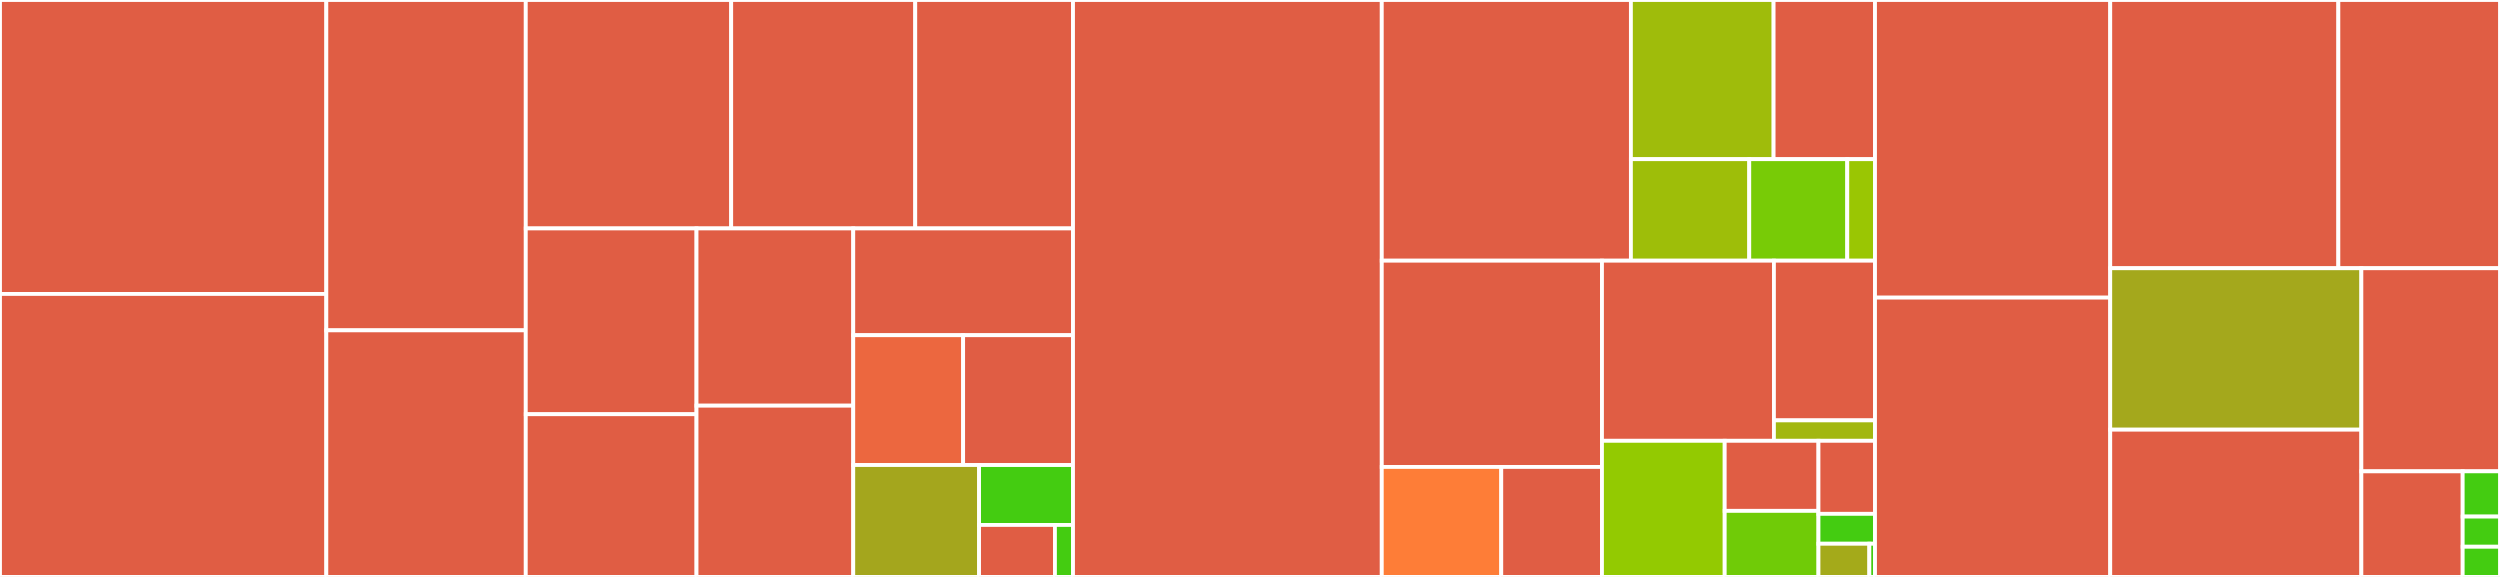 <svg baseProfile="full" width="650" height="150" viewBox="0 0 650 150" version="1.1"
xmlns="http://www.w3.org/2000/svg" xmlns:ev="http://www.w3.org/2001/xml-events"
xmlns:xlink="http://www.w3.org/1999/xlink">

<rect x="0" y="0" width="650" height="150" fill="#333333" stroke="none"/>

<style>rect.s{mask:url(#mask);}</style>
<defs>
  <pattern id="white" width="4" height="4" patternUnits="userSpaceOnUse" patternTransform="rotate(45)">
    <rect width="2" height="2" transform="translate(0,0)" fill="white"></rect>
  </pattern>
  <mask id="mask">
    <rect x="0" y="0" width="100%" height="100%" fill="url(#white)"></rect>
  </mask>
</defs>

<rect x="0" y="0" width="84.845" height="76.421" fill="#e05d44" stroke="white" stroke-width="1" class=" tooltipped" data-content="manager/models/kernel.py"><title>manager/models/kernel.py</title></rect>
<rect x="0" y="76.421" width="84.845" height="73.579" fill="#e05d44" stroke="white" stroke-width="1" class=" tooltipped" data-content="manager/models/user.py"><title>manager/models/user.py</title></rect>
<rect x="84.845" y="0" width="51.855" height="85.889" fill="#e05d44" stroke="white" stroke-width="1" class=" tooltipped" data-content="manager/models/base.py"><title>manager/models/base.py</title></rect>
<rect x="84.845" y="85.889" width="51.855" height="64.111" fill="#e05d44" stroke="white" stroke-width="1" class=" tooltipped" data-content="manager/models/group.py"><title>manager/models/group.py</title></rect>
<rect x="136.7" y="0" width="53.409" height="59.394" fill="#e05d44" stroke="white" stroke-width="1" class=" tooltipped" data-content="manager/models/keypair.py"><title>manager/models/keypair.py</title></rect>
<rect x="190.109" y="0" width="47.855" height="59.394" fill="#e05d44" stroke="white" stroke-width="1" class=" tooltipped" data-content="manager/models/scaling_group.py"><title>manager/models/scaling_group.py</title></rect>
<rect x="237.964" y="0" width="41.018" height="59.394" fill="#e05d44" stroke="white" stroke-width="1" class=" tooltipped" data-content="manager/models/vfolder.py"><title>manager/models/vfolder.py</title></rect>
<rect x="136.7" y="59.394" width="44.393" height="48.304" fill="#e05d44" stroke="white" stroke-width="1" class=" tooltipped" data-content="manager/models/domain.py"><title>manager/models/domain.py</title></rect>
<rect x="136.7" y="107.698" width="44.393" height="42.302" fill="#e05d44" stroke="white" stroke-width="1" class=" tooltipped" data-content="manager/models/image.py"><title>manager/models/image.py</title></rect>
<rect x="181.093" y="59.394" width="40.752" height="46.082" fill="#e05d44" stroke="white" stroke-width="1" class=" tooltipped" data-content="manager/models/storage.py"><title>manager/models/storage.py</title></rect>
<rect x="181.093" y="105.475" width="40.752" height="44.525" fill="#e05d44" stroke="white" stroke-width="1" class=" tooltipped" data-content="manager/models/agent.py"><title>manager/models/agent.py</title></rect>
<rect x="221.845" y="59.394" width="57.137" height="27.759" fill="#e05d44" stroke="white" stroke-width="1" class=" tooltipped" data-content="manager/models/resource_policy.py"><title>manager/models/resource_policy.py</title></rect>
<rect x="221.845" y="87.153" width="28.569" height="33.755" fill="#ec673f" stroke="white" stroke-width="1" class=" tooltipped" data-content="manager/models/resource_preset.py"><title>manager/models/resource_preset.py</title></rect>
<rect x="250.414" y="87.153" width="28.569" height="33.755" fill="#e05d44" stroke="white" stroke-width="1" class=" tooltipped" data-content="manager/models/session_template.py"><title>manager/models/session_template.py</title></rect>
<rect x="221.845" y="120.908" width="32.712" height="29.092" fill="#a4a61d" stroke="white" stroke-width="1" class=" tooltipped" data-content="manager/models/minilang/queryfilter.py"><title>manager/models/minilang/queryfilter.py</title></rect>
<rect x="254.557" y="120.908" width="24.425" height="15.585" fill="#4c1" stroke="white" stroke-width="1" class=" tooltipped" data-content="manager/models/__init__.py"><title>manager/models/__init__.py</title></rect>
<rect x="254.557" y="136.493" width="19.728" height="13.507" fill="#e05d44" stroke="white" stroke-width="1" class=" tooltipped" data-content="manager/models/utils.py"><title>manager/models/utils.py</title></rect>
<rect x="274.285" y="136.493" width="4.697" height="13.507" fill="#4c1" stroke="white" stroke-width="1" class=" tooltipped" data-content="manager/models/error_logs.py"><title>manager/models/error_logs.py</title></rect>
<rect x="278.982" y="0" width="80.277" height="150.0" fill="#e05d44" stroke="white" stroke-width="1" class=" tooltipped" data-content="manager/registry.py"><title>manager/registry.py</title></rect>
<rect x="359.26" y="0" width="64.775" height="67.777" fill="#e05d44" stroke="white" stroke-width="1" class=" tooltipped" data-content="manager/scheduler/dispatcher.py"><title>manager/scheduler/dispatcher.py</title></rect>
<rect x="424.035" y="0" width="37.098" height="41.386" fill="#9fbc0b" stroke="white" stroke-width="1" class=" tooltipped" data-content="manager/scheduler/__init__.py"><title>manager/scheduler/__init__.py</title></rect>
<rect x="461.133" y="0" width="26.367" height="41.386" fill="#e05d44" stroke="white" stroke-width="1" class=" tooltipped" data-content="manager/scheduler/predicates.py"><title>manager/scheduler/predicates.py</title></rect>
<rect x="424.035" y="41.386" width="30.771" height="26.391" fill="#9ebe09" stroke="white" stroke-width="1" class=" tooltipped" data-content="manager/scheduler/drf.py"><title>manager/scheduler/drf.py</title></rect>
<rect x="454.806" y="41.386" width="25.482" height="26.391" fill="#78cb06" stroke="white" stroke-width="1" class=" tooltipped" data-content="manager/scheduler/fifo.py"><title>manager/scheduler/fifo.py</title></rect>
<rect x="480.288" y="41.386" width="7.212" height="26.391" fill="#9ac603" stroke="white" stroke-width="1" class=" tooltipped" data-content="manager/scheduler/mof.py"><title>manager/scheduler/mof.py</title></rect>
<rect x="359.26" y="67.777" width="57.253" height="53.633" fill="#e05d44" stroke="white" stroke-width="1" class=" tooltipped" data-content="manager/cli/etcd.py"><title>manager/cli/etcd.py</title></rect>
<rect x="359.26" y="121.41" width="31.068" height="28.59" fill="#fe7d37" stroke="white" stroke-width="1" class=" tooltipped" data-content="manager/cli/__main__.py"><title>manager/cli/__main__.py</title></rect>
<rect x="390.327" y="121.41" width="26.185" height="28.59" fill="#e05d44" stroke="white" stroke-width="1" class=" tooltipped" data-content="manager/cli/dbschema.py"><title>manager/cli/dbschema.py</title></rect>
<rect x="416.512" y="67.777" width="44.706" height="46.831" fill="#e05d44" stroke="white" stroke-width="1" class=" tooltipped" data-content="manager/idle.py"><title>manager/idle.py</title></rect>
<rect x="461.218" y="67.777" width="26.282" height="41.521" fill="#e05d44" stroke="white" stroke-width="1" class=" tooltipped" data-content="manager/plugin/__init__.py"><title>manager/plugin/__init__.py</title></rect>
<rect x="461.218" y="109.298" width="26.282" height="5.311" fill="#a2b710" stroke="white" stroke-width="1" class=" tooltipped" data-content="manager/plugin/webapp.py"><title>manager/plugin/webapp.py</title></rect>
<rect x="416.512" y="114.608" width="31.909" height="35.392" fill="#93ca01" stroke="white" stroke-width="1" class=" tooltipped" data-content="manager/background.py"><title>manager/background.py</title></rect>
<rect x="448.421" y="114.608" width="24.38" height="18.216" fill="#e05d44" stroke="white" stroke-width="1" class=" tooltipped" data-content="manager/exceptions.py"><title>manager/exceptions.py</title></rect>
<rect x="448.421" y="132.825" width="24.38" height="17.175" fill="#70cb07" stroke="white" stroke-width="1" class=" tooltipped" data-content="manager/distributed.py"><title>manager/distributed.py</title></rect>
<rect x="472.801" y="114.608" width="14.699" height="18.991" fill="#e05d44" stroke="white" stroke-width="1" class=" tooltipped" data-content="manager/container_registry/__init__.py"><title>manager/container_registry/__init__.py</title></rect>
<rect x="472.801" y="133.599" width="14.699" height="7.769" fill="#4c1" stroke="white" stroke-width="1" class=" tooltipped" data-content="manager/defs.py"><title>manager/defs.py</title></rect>
<rect x="472.801" y="141.368" width="13.229" height="8.632" fill="#a4aa1a" stroke="white" stroke-width="1" class=" tooltipped" data-content="manager/types.py"><title>manager/types.py</title></rect>
<rect x="486.03" y="141.368" width="1.47" height="8.632" fill="#4c1" stroke="white" stroke-width="1" class=" tooltipped" data-content="manager/__init__.py"><title>manager/__init__.py</title></rect>
<rect x="487.5" y="0" width="61.16" height="77.386" fill="#e05d44" stroke="white" stroke-width="1" class=" tooltipped" data-content="gateway/server.py"><title>gateway/server.py</title></rect>
<rect x="487.5" y="77.386" width="61.16" height="72.614" fill="#e05d44" stroke="white" stroke-width="1" class=" tooltipped" data-content="gateway/auth.py"><title>gateway/auth.py</title></rect>
<rect x="548.66" y="0" width="59.312" height="69.741" fill="#e05d44" stroke="white" stroke-width="1" class=" tooltipped" data-content="gateway/config.py"><title>gateway/config.py</title></rect>
<rect x="607.972" y="0" width="42.028" height="69.741" fill="#e05d44" stroke="white" stroke-width="1" class=" tooltipped" data-content="gateway/events.py"><title>gateway/events.py</title></rect>
<rect x="548.66" y="69.741" width="65.294" height="41.976" fill="#a4a81c" stroke="white" stroke-width="1" class=" tooltipped" data-content="gateway/exceptions.py"><title>gateway/exceptions.py</title></rect>
<rect x="548.66" y="111.717" width="65.294" height="38.283" fill="#e05d44" stroke="white" stroke-width="1" class=" tooltipped" data-content="gateway/utils.py"><title>gateway/utils.py</title></rect>
<rect x="613.954" y="69.741" width="36.046" height="52.802" fill="#e05d44" stroke="white" stroke-width="1" class=" tooltipped" data-content="gateway/manager.py"><title>gateway/manager.py</title></rect>
<rect x="613.954" y="122.543" width="26.341" height="27.457" fill="#e05d44" stroke="white" stroke-width="1" class=" tooltipped" data-content="gateway/ratelimit.py"><title>gateway/ratelimit.py</title></rect>
<rect x="640.295" y="122.543" width="9.705" height="11.767" fill="#4c1" stroke="white" stroke-width="1" class=" tooltipped" data-content="gateway/types.py"><title>gateway/types.py</title></rect>
<rect x="640.295" y="134.31" width="9.705" height="7.845" fill="#4c1" stroke="white" stroke-width="1" class=" tooltipped" data-content="gateway/defs.py"><title>gateway/defs.py</title></rect>
<rect x="640.295" y="142.155" width="9.705" height="7.845" fill="#4c1" stroke="white" stroke-width="1" class=" tooltipped" data-content="gateway/__init__.py"><title>gateway/__init__.py</title></rect>
</svg>